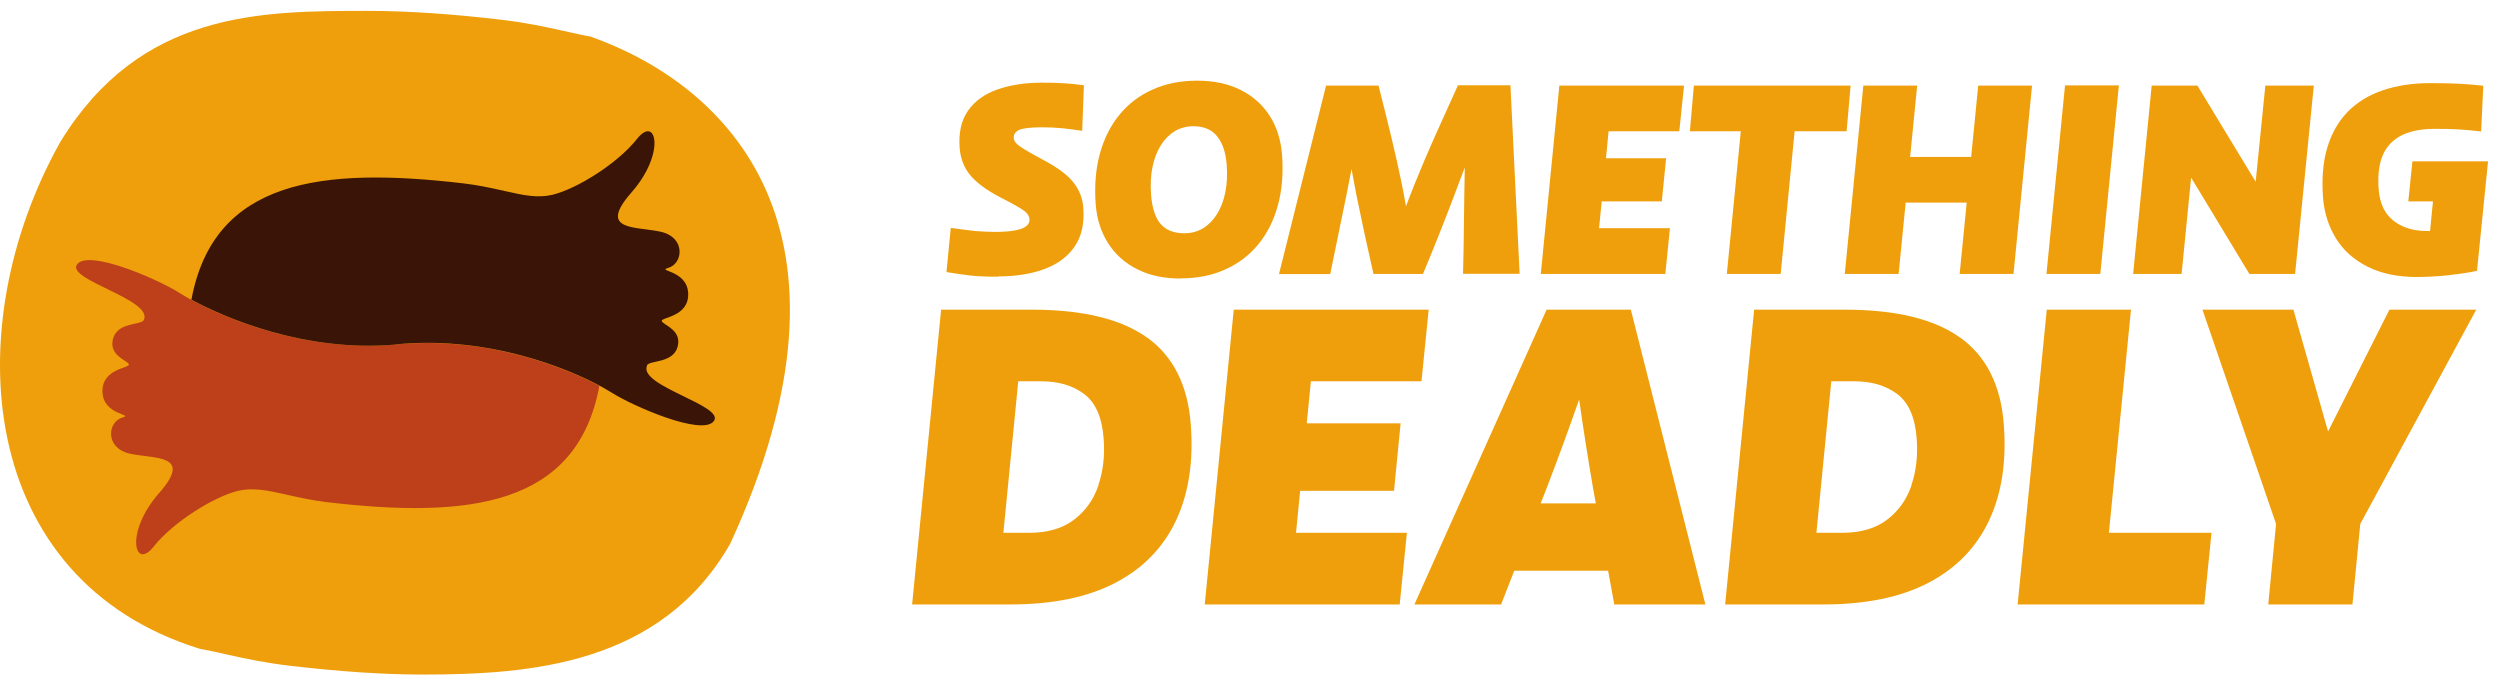 <svg xmlns="http://www.w3.org/2000/svg" fill="none" viewBox="0 0 163 44" height="44" width="163">
<g clip-path="url(#clip0_3_234)">
<path fill="#EE9F0B" d="M3.94 9.24C9.17 0.71 16.99 0.71 23.99 0.71C26.54 0.71 29.4 0.9 32.71 1.29C34.22 1.47 35.47 1.73 36.63 1.99C36.82 2.03 37.02 2.07 37.22 2.12C37.58 2.2 38.15 2.33 38.49 2.38C47.44 5.55 57.06 14.94 47.61 35.45C43.1 43.34 34.57 43.98 27.56 43.98C25.01 43.98 22.15 43.79 18.84 43.4C17.33 43.22 16.02 42.95 14.91 42.7C14.71 42.66 14.51 42.61 14.29 42.56C13.94 42.48 13.38 42.36 13.05 42.31C-1.54 37.8 -2.83 21.31 3.94 9.24Z"></path>
<path fill="#BD401A" d="M26.03 22.43C25.93 22.45 25.84 22.46 25.73 22.47C19.87 22.97 14.67 20.75 12.46 19.54C12.13 19.36 11.87 19.21 11.69 19.09C10.38 18.25 5.8 16.23 5.03 17.23C4.26 18.23 10 19.53 9.38 20.86C9.21 21.22 7.67 20.98 7.37 22.08C7.07 23.18 8.3 23.49 8.4 23.75C8.5 24.01 6.63 24.01 6.68 25.55C6.73 27.1 8.75 27 7.99 27.22C7 27.5 6.84 29.19 8.43 29.57C10.02 29.94 12.64 29.57 10.38 32.14C8.12 34.71 8.76 37.23 10.02 35.64C11.27 34.05 13.95 32.38 15.53 32C16.47 31.78 17.43 31.97 18.59 32.23C18.7 32.26 18.81 32.28 18.9 32.3C19.61 32.46 20.41 32.63 21.31 32.74C30.59 33.83 37.62 33 39.08 25.16C36.91 24 31.88 21.94 26.03 22.44V22.43Z"></path>
<path fill="#3B1408" d="M42.17 23.83C42.34 23.47 43.88 23.71 44.18 22.61C44.48 21.51 43.25 21.2 43.15 20.94C43.05 20.68 44.92 20.68 44.87 19.14C44.82 17.6 42.8 17.69 43.56 17.47C44.55 17.19 44.71 15.5 43.12 15.12C41.53 14.74 38.91 15.12 41.17 12.55C43.43 9.98 42.79 7.46 41.53 9.06C40.28 10.65 37.6 12.32 36.02 12.7C35.08 12.93 34.11 12.73 32.94 12.46H32.92C32.83 12.43 32.74 12.41 32.66 12.4C31.95 12.24 31.16 12.07 30.25 11.96C20.97 10.87 13.94 11.7 12.48 19.54C14.69 20.74 19.88 22.97 25.75 22.47C25.85 22.45 25.94 22.44 26.05 22.43C31.9 21.93 36.93 23.99 39.1 25.15C39.42 25.32 39.68 25.48 39.88 25.6C41.19 26.44 45.77 28.46 46.54 27.46C47.31 26.45 41.57 25.16 42.19 23.83H42.17Z"></path>
<path fill="#EE9F0B" d="M65.11 18.04C64.7 18.04 64.35 18.04 64.06 18.02C63.77 18.01 63.49 17.99 63.23 17.96C62.85 17.92 62.02 17.79 61.71 17.74L61.99 14.86C62.44 14.92 63.3 15.04 63.68 15.07C64.04 15.09 64.42 15.12 64.82 15.12C65.39 15.12 65.85 15.09 66.19 15.02C66.53 14.96 66.77 14.86 66.92 14.74C67.07 14.62 67.14 14.47 67.12 14.29C67.12 14.16 67.06 14.04 66.97 13.93C66.88 13.82 66.7 13.68 66.43 13.52C66.16 13.36 65.74 13.13 65.17 12.84C64.34 12.41 63.72 11.95 63.29 11.46C62.87 10.97 62.63 10.37 62.57 9.66C62.49 8.65 62.68 7.84 63.12 7.21C63.56 6.58 64.21 6.12 65.04 5.83C65.88 5.54 66.84 5.39 67.93 5.39C68.5 5.39 69 5.4 69.41 5.43C69.82 5.46 70.24 5.5 70.67 5.56L70.56 8.53C70.1 8.46 69.66 8.4 69.24 8.36C68.82 8.32 68.4 8.3 67.96 8.3C67.18 8.3 66.67 8.36 66.43 8.48C66.19 8.6 66.08 8.77 66.1 9.01C66.1 9.13 66.16 9.24 66.27 9.35C66.37 9.46 66.56 9.6 66.85 9.77C67.13 9.94 67.54 10.17 68.08 10.46C68.98 10.94 69.62 11.42 70 11.91C70.38 12.4 70.59 12.94 70.63 13.55C70.71 14.57 70.52 15.41 70.07 16.07C69.62 16.73 68.96 17.22 68.1 17.54C67.24 17.86 66.24 18.02 65.11 18.02V18.04Z"></path>
<path fill="#EE9F0B" d="M76.97 18.16C75.88 18.16 74.94 17.96 74.14 17.55C73.34 17.15 72.71 16.58 72.25 15.86C71.79 15.14 71.52 14.3 71.44 13.34C71.35 12.12 71.44 11.02 71.71 10.03C71.98 9.04 72.41 8.19 72.99 7.48C73.57 6.77 74.29 6.22 75.15 5.84C76 5.45 76.98 5.26 78.06 5.26C79.14 5.26 80.09 5.46 80.9 5.87C81.7 6.27 82.33 6.84 82.79 7.56C83.25 8.28 83.51 9.12 83.59 10.08C83.68 11.29 83.59 12.39 83.32 13.38C83.05 14.37 82.62 15.23 82.04 15.93C81.46 16.64 80.74 17.19 79.88 17.57C79.03 17.96 78.05 18.15 76.97 18.15V18.16ZM77.22 15.21C77.66 15.21 78.07 15.1 78.43 14.89C78.79 14.67 79.1 14.36 79.35 13.96C79.6 13.56 79.78 13.08 79.89 12.54C80 12 80.03 11.4 79.98 10.74C79.92 9.94 79.71 9.33 79.36 8.89C79.01 8.45 78.49 8.23 77.81 8.23C77.37 8.23 76.96 8.34 76.6 8.55C76.24 8.77 75.93 9.08 75.68 9.48C75.43 9.88 75.25 10.36 75.14 10.9C75.03 11.44 75 12.04 75.05 12.7C75.12 13.58 75.33 14.22 75.68 14.61C76.03 15.01 76.55 15.21 77.23 15.21H77.22Z"></path>
<path fill="#EE9F0B" d="M95.05 5.58C94.52 6.75 94.02 7.85 93.56 8.88C93.1 9.91 92.66 10.94 92.25 11.96C92.06 12.44 91.86 12.94 91.67 13.45C91.58 12.94 91.49 12.44 91.39 11.96C91.18 10.94 90.95 9.91 90.7 8.88C90.45 7.85 90.18 6.75 89.88 5.58H86.46L83.39 17.87H86.73C86.97 16.7 87.21 15.55 87.44 14.41C87.68 13.27 87.9 12.17 88.11 11.08C88.11 11.06 88.11 11.04 88.12 11.03C88.22 11.59 88.33 12.15 88.44 12.72C88.78 14.39 89.15 16.11 89.55 17.86H92.78C93.51 16.1 94.18 14.42 94.79 12.81C95.03 12.17 95.27 11.54 95.5 10.92C95.5 11.02 95.5 11.12 95.5 11.22C95.48 12.26 95.46 13.34 95.45 14.44C95.44 15.55 95.42 16.68 95.39 17.85H99.08L98.48 5.56H95.06L95.05 5.58Z"></path>
<path fill="#EE9F0B" d="M109.49 8.56L109.8 5.58H105.18H103.55H101.67L100.46 17.86H102.33H103.97H108.58L108.88 14.88H104.26L104.43 13.13H108.35L108.63 10.32H104.71L104.88 8.56H109.49Z"></path>
<path fill="#EE9F0B" d="M120.66 5.58H117.31H113.8H110.44L110.18 8.56H113.5L112.59 17.86H116.1L117.01 8.56H120.4L120.66 5.58Z"></path>
<path fill="#EE9F0B" d="M128.98 5.58L128.52 10.23H124.54L125 5.58H121.49L120.28 17.86H123.79L124.25 13.21H128.23L127.77 17.86H131.28L132.49 5.58H128.98Z"></path>
<path fill="#EE9F0B" d="M136.94 17.86H133.43L134.64 5.57H138.15L136.94 17.86Z"></path>
<path fill="#EE9F0B" d="M147.7 5.58L147.07 11.85L143.27 5.58H140.29L139.08 17.86H142.24L142.86 11.58L146.66 17.86H149.64L150.86 5.58H147.7Z"></path>
<path fill="#EE9F0B" d="M157.03 13.13H158.63L158.44 15.06C158.36 15.06 158.29 15.06 158.21 15.06C157.33 15.06 156.61 14.83 156.04 14.38C155.47 13.92 155.16 13.25 155.09 12.36C155.03 11.59 155.09 10.95 155.24 10.44C155.4 9.93 155.65 9.53 155.99 9.23C156.33 8.93 156.73 8.72 157.2 8.59C157.66 8.46 158.17 8.4 158.72 8.4C159.36 8.4 159.91 8.41 160.35 8.44C160.79 8.47 161.27 8.51 161.77 8.57L161.91 5.59C161.4 5.53 160.88 5.49 160.34 5.46C159.8 5.43 159.17 5.42 158.46 5.42C157.3 5.42 156.27 5.58 155.35 5.89C154.44 6.2 153.68 6.67 153.07 7.29C152.46 7.92 152.02 8.69 151.74 9.62C151.46 10.55 151.37 11.64 151.46 12.88C151.54 13.87 151.82 14.76 152.31 15.55C152.8 16.34 153.49 16.95 154.37 17.39C155.25 17.83 156.31 18.06 157.55 18.06C158.22 18.06 158.9 18.02 159.6 17.95C160.3 17.87 160.94 17.78 161.5 17.66L162.22 10.52H157.29L157.02 13.15L157.03 13.13Z"></path>
<path fill="#EE9F0B" d="M74.8 22.02C73.11 20.8 70.59 20.19 67.26 20.19H61.36L59.47 39.41H65.87C68.63 39.41 70.92 38.94 72.72 38C74.52 37.06 75.84 35.71 76.67 33.95C77.5 32.19 77.82 30.11 77.64 27.69C77.45 25.13 76.5 23.24 74.81 22.02H74.8ZM71.62 31.64C71.31 32.57 70.77 33.32 70.02 33.89C69.27 34.46 68.29 34.74 67.08 34.74H65.42L66.39 24.86H67.89C69.02 24.86 69.96 25.14 70.7 25.7C71.44 26.26 71.86 27.23 71.96 28.62C72.04 29.7 71.93 30.71 71.61 31.64H71.62Z"></path>
<path fill="#EE9F0B" d="M92.68 24.86L93.15 20.19H85.93H83.38H80.44L78.55 39.41H81.49H84.04H91.26L91.73 34.74H84.5L84.77 32H90.89L91.32 27.6H85.2L85.47 24.86H92.68Z"></path>
<path fill="#EE9F0B" d="M105.26 39.41H111.19L106.33 20.19H100.84L92.22 39.41H97.87C98.16 38.68 98.44 37.95 98.73 37.21H104.85C104.99 37.94 105.11 38.67 105.25 39.41H105.26ZM100.45 32.82C100.56 32.53 100.68 32.24 100.79 31.96C101.55 29.99 102.27 28.02 102.96 26.05C103.24 28.02 103.55 29.99 103.89 31.96C103.94 32.25 104 32.54 104.05 32.82H100.45Z"></path>
<path fill="#EE9F0B" d="M127.81 22.02C126.12 20.8 123.6 20.19 120.27 20.19H114.37L112.48 39.41H118.88C121.64 39.41 123.93 38.94 125.73 38C127.53 37.06 128.85 35.71 129.68 33.95C130.51 32.19 130.83 30.11 130.65 27.69C130.46 25.13 129.51 23.24 127.82 22.02H127.81ZM124.63 31.64C124.32 32.57 123.78 33.32 123.03 33.89C122.28 34.46 121.3 34.74 120.09 34.74H118.43L119.4 24.86H120.9C122.03 24.86 122.97 25.14 123.71 25.7C124.45 26.26 124.87 27.23 124.97 28.62C125.05 29.7 124.94 30.71 124.62 31.64H124.63Z"></path>
<path fill="#EE9F0B" d="M137.5 34.74L138.94 20.19H133.45L131.55 39.41H133.67H137.04H143.72L144.19 34.74H137.5Z"></path>
<path fill="#EE9F0B" d="M155.79 20.19L151.79 28.13L149.53 20.19H143.6L148.4 34.16L147.89 39.41H153.38L153.89 34.16L161.45 20.19H155.79Z"></path>
</g>
<defs>
<clipPath id="clip0_3_234">
<rect transform="translate(0 0.71)" fill="white" height="43.27" width="162.23"></rect>
</clipPath>
</defs>
</svg>
